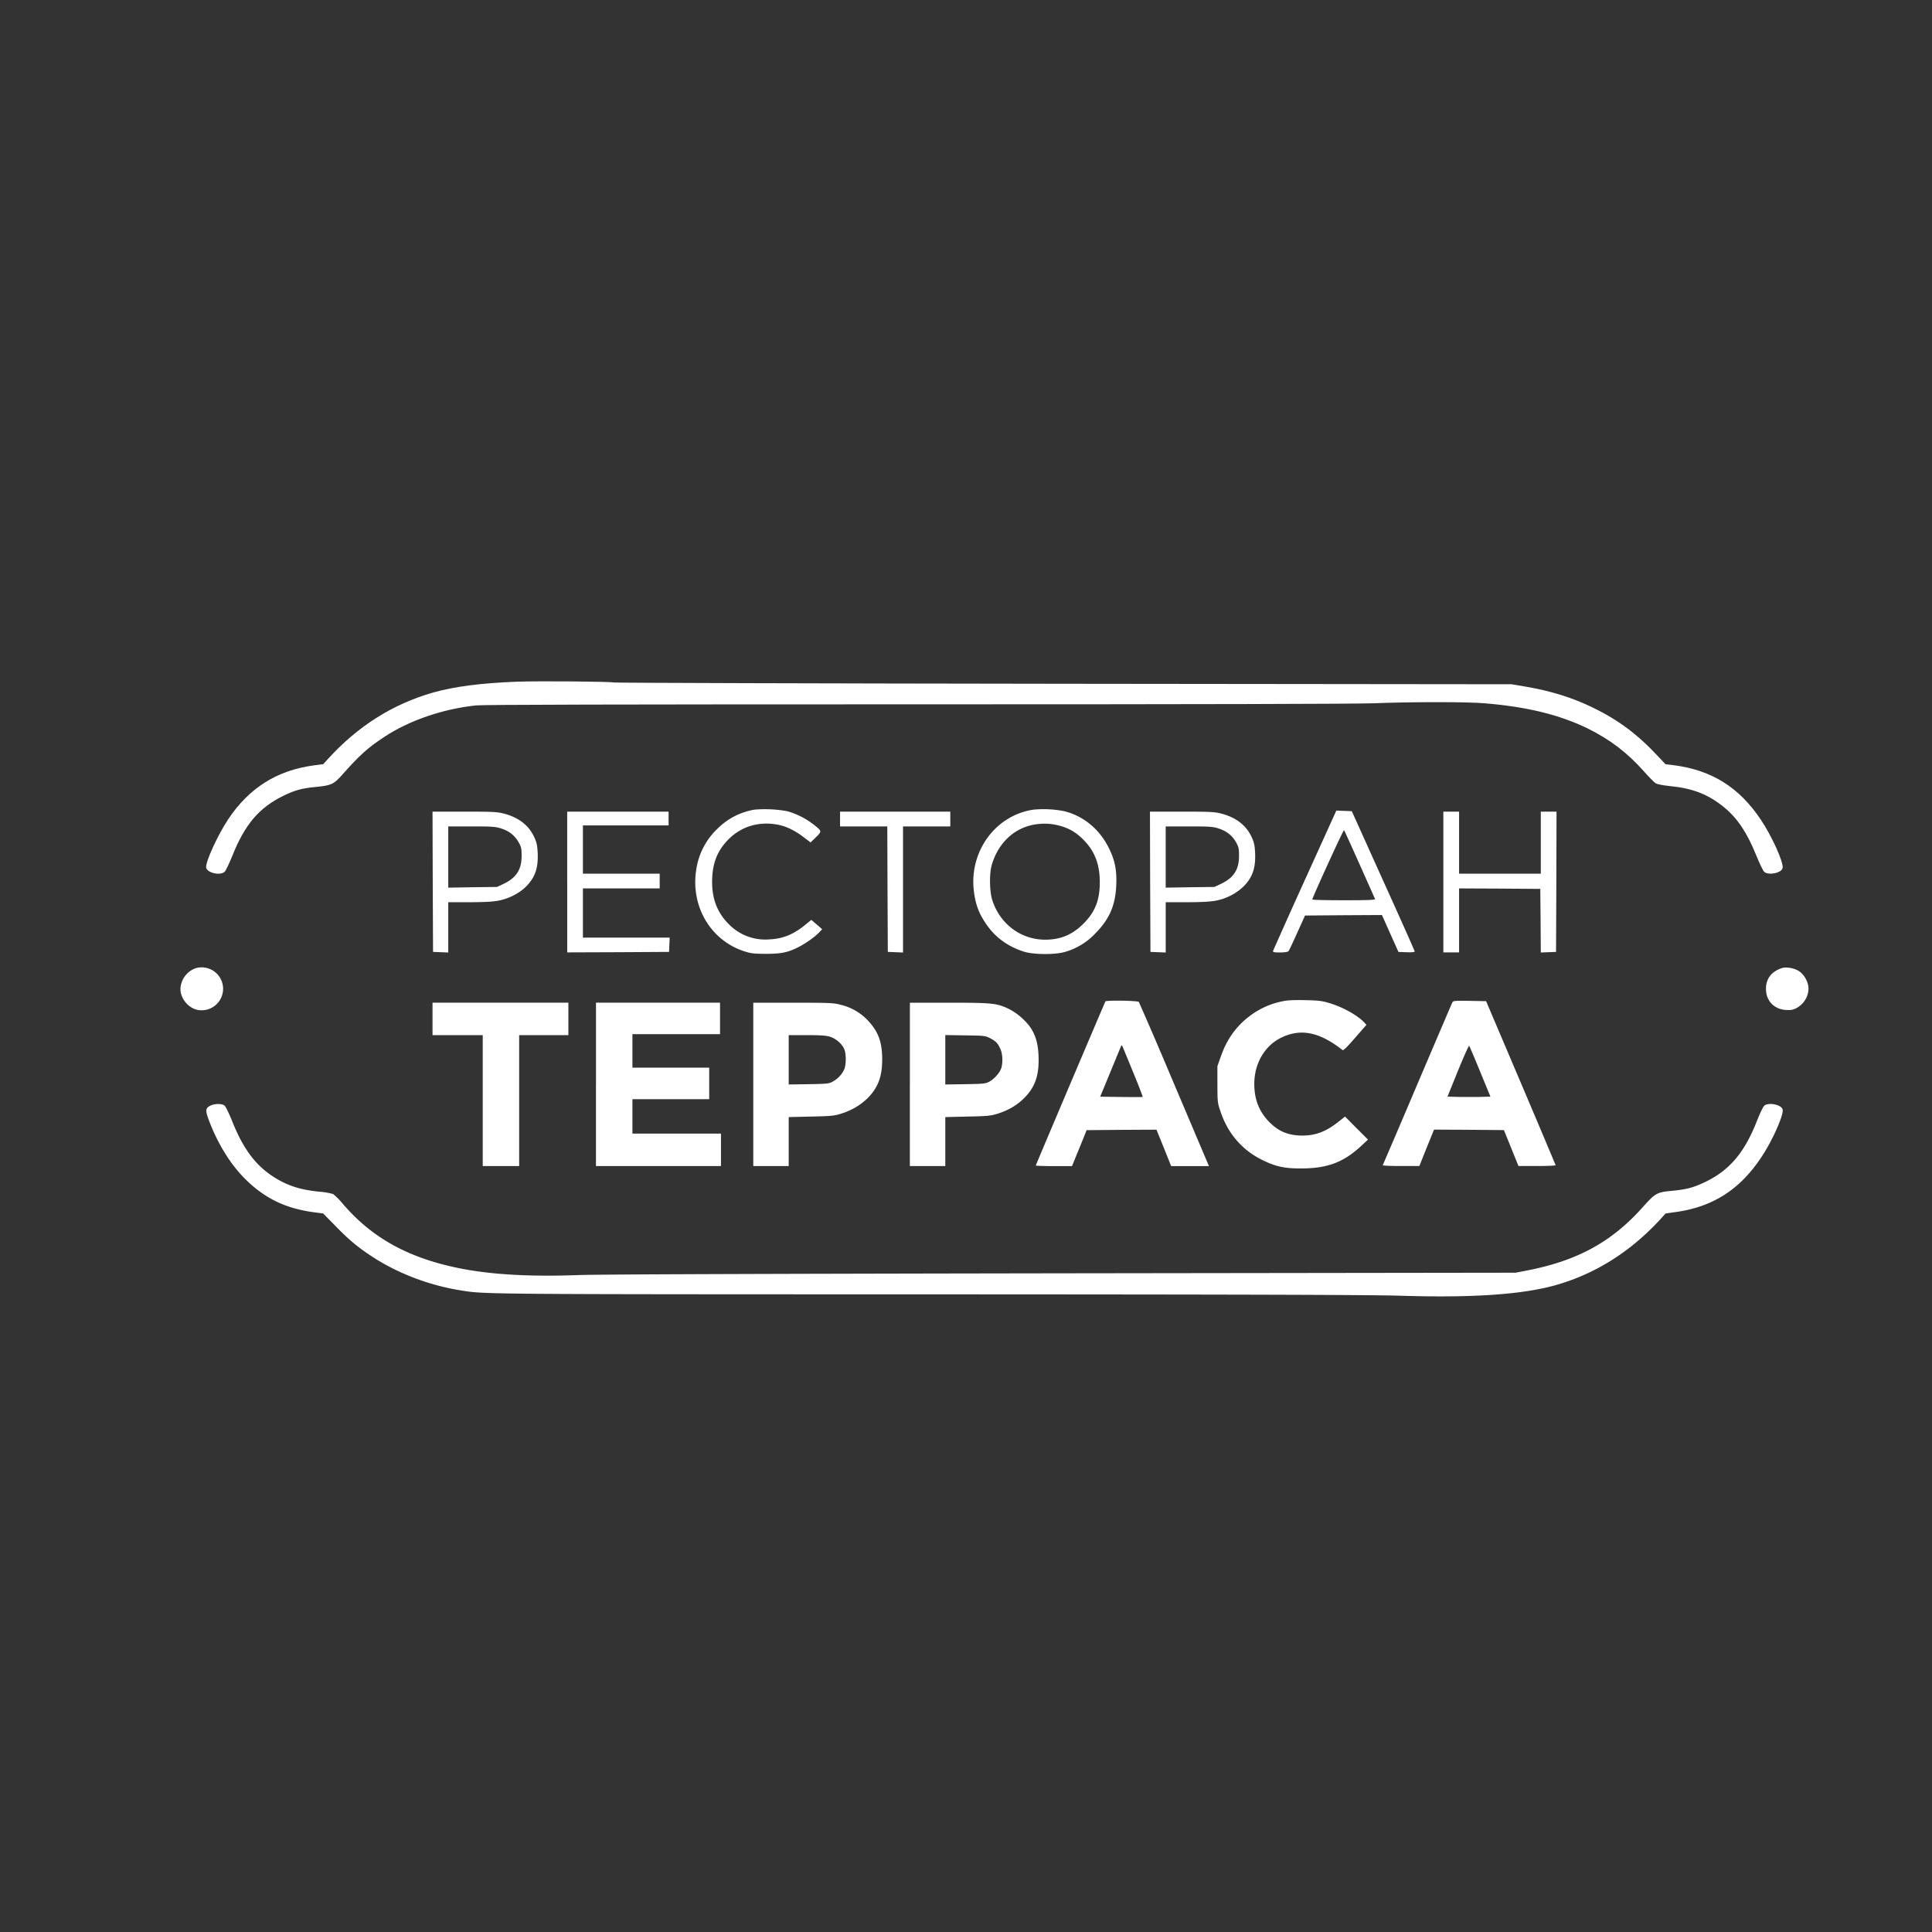 <svg width="64" height="64" fill="none" xmlns="http://www.w3.org/2000/svg"><rect width="100%" height="100%" fill="#333333" stroke="none"/><path d="M17.12 22.582c-1.194.046-2.084.163-2.775.36-1.33.38-2.485 1.108-3.473 2.19l-.166.183-.287.036c-1.232.16-2.165.743-2.863 1.793-.345.522-.75 1.405-.727 1.591.02.176.453.28.61.147.036-.03.153-.274.26-.538.415-1.037.881-1.585 1.683-1.98.388-.188.607-.25 1.083-.296.508-.049.587-.085.867-.398.59-.665.841-.89 1.392-1.255.822-.545 1.937-.93 3.04-1.047.218-.026 4.792-.036 14.542-.036 9.59 0 14.539-.013 15.188-.035 1.294-.05 3.104-.05 3.684 0 1.396.114 2.485.381 3.408.83.746.37 1.304.79 1.868 1.423.166.189.346.368.391.397.056.033.225.066.463.092.773.075 1.282.274 1.813.71.437.36.76.845 1.06 1.595.108.264.225.509.264.538.147.127.584.033.607-.134.029-.195-.36-1.056-.718-1.588-.717-1.076-1.62-1.643-2.876-1.81l-.287-.035-.218-.232c-.688-.743-1.337-1.229-2.172-1.636-.688-.336-1.418-.565-2.298-.711l-.408-.069-14.852-.016c-8.168-.01-14.875-.03-14.901-.043-.079-.032-2.462-.052-3.202-.026z" fill="#fff"/><path d="M24.999 26.82a2.25 2.25 0 00-1.24.64 2.326 2.326 0 00-.7 1.385c-.173 1.194.485 2.302 1.584 2.664.232.075.313.085.718.088.508 0 .73-.042 1.072-.215.242-.12.555-.34.698-.49l.104-.11-.179-.157-.18-.153-.156.127c-.41.346-.766.496-1.229.519a1.682 1.682 0 01-1.356-.512c-.398-.398-.574-.897-.542-1.53.026-.544.196-.932.558-1.29.437-.428 1.027-.59 1.653-.46.268.058.541.195.828.414l.219.166.146-.14c.238-.232.238-.228-.029-.44a2.561 2.561 0 00-.89-.454 4.134 4.134 0 00-1.08-.052zm9.213.004c-1.24.195-2.1 1.376-1.954 2.67.056.476.17.78.444 1.164.29.411.704.705 1.22.868.319.098 1.004.104 1.336.013a2.202 2.202 0 001.011-.603c.48-.483.678-.933.708-1.605.022-.492-.04-.821-.235-1.22-.307-.632-.838-1.075-1.48-1.238a3.548 3.548 0 00-1.05-.05zm.863.522c.33.084.574.225.819.476.368.371.538.808.538 1.399 0 .6-.156.994-.55 1.385-.366.362-.751.522-1.26.522-.808 0-1.503-.525-1.754-1.32-.091-.3-.098-.881-.01-1.171.209-.691.695-1.168 1.334-1.308.293-.062.597-.058.883.017zm8.153 1.798a262.674 262.674 0 00-1.053 2.347c-.014.053.013.06.231.06.153 0 .254-.017.277-.043.02-.02.15-.297.29-.61l.258-.57 1.275-.01 1.272-.007.273.61.274.613.271.01c.18.006.267-.004.267-.027 0-.019-.47-1.075-1.043-2.34l-1.04-2.306-.258-.01-.254-.01-1.04 2.293zm1.81-.512c.274.61.502 1.128.512 1.148.012.032-.206.042-1.03.042-.578 0-1.048-.01-1.048-.026 0-.062 1.03-2.315 1.05-2.296.014.014.245.522.516 1.132zm-30.703.576l.01 2.325.254.01.25.01v-1.666h.699c.482 0 .779-.017.955-.05.349-.065.698-.244.923-.469.303-.303.41-.623.385-1.131-.014-.248-.036-.34-.118-.516-.183-.388-.518-.645-1.004-.77-.225-.058-.362-.064-1.308-.064h-1.053l.007 2.321zm2.256-1.767c.27.085.46.232.587.457.091.16.101.208.101.456 0 .453-.176.724-.6.926l-.215.101-.805.01-.81.013v-2.028h.764c.675 0 .789.006.978.065zm2.199 1.777v2.331l1.688-.006 1.686-.01.01-.238.01-.235H19.31v-1.63h2.543v-.489H19.31v-1.598h2.838v-.456h-3.359v2.331zm9.038-2.087v.245h1.565l.007 2.077.01 2.08.254.01.25.01v-4.177h1.566v-.489h-3.652v.244zM38.1 29.208l.01 2.325.254.01.252.01v-1.666h.697c.483 0 .78-.017.956-.05a1.83 1.83 0 00.922-.469c.304-.303.411-.623.385-1.131-.013-.248-.036-.34-.117-.516-.183-.388-.519-.645-1.005-.77-.224-.058-.362-.064-1.307-.064h-1.053l.006 2.321zm2.257-1.767c.27.085.46.232.587.457.09.16.1.208.1.456 0 .453-.175.724-.6.926l-.215.101-.805.01-.809.013v-2.028h.763c.675 0 .79.006.979.065zm7.456 1.777v2.331h.521V29.43l1.347.006 1.343.01.01 1.053.007 1.054.254-.01.251-.01.01-2.325.006-2.321h-.521v2.054h-2.707v-2.054h-.521v2.331zM6.485 32.072a.76.76 0 00-.508.684c0 .327.27.65.59.702a.711.711 0 10-.082-1.386zm52.543-.002c-.345.11-.528.351-.528.687 0 .411.29.698.711.701a.535.535 0 00.355-.098.743.743 0 00.343-.603c0-.225-.14-.48-.33-.596-.156-.095-.407-.137-.55-.092zm-16.532 1.097a2.639 2.639 0 00-1.17.547c-.401.32-.695.74-.88 1.272l-.118.333v.603c.003.59.003.61.108.913.241.72.724 1.275 1.392 1.598.45.218.734.277 1.304.273.86-.006 1.38-.208 1.976-.76l.209-.195-.382-.381-.378-.382-.209.163c-.42.336-.762.466-1.216.466-.447-.003-.77-.133-1.072-.436-.346-.346-.51-.754-.51-1.275 0-.675.343-1.265.894-1.533.646-.313 1.265-.189 2.032.414.022.02.153-.107.41-.404l.379-.434-.072-.078c-.218-.235-.714-.512-1.154-.642-.245-.075-.362-.088-.809-.098-.362-.007-.587.003-.734.036zm-5.878.006c-.03.056-2.306 5.416-2.306 5.436 0 .01.271.02.6.02h.6l.163-.402c.092-.218.2-.486.242-.593l.078-.196 1.157-.01 1.158-.006.244.603.242.603h1.252l-.108-.254-1.144-2.697a156.316 156.316 0 00-1.07-2.487c-.036-.043-1.082-.06-1.108-.017zm.922 2.354c.18.437.32.803.313.81-.003.006-.326.006-.707.002l-.701-.01.303-.733.356-.864c.048-.118.055-.124.081-.065.016.035.176.423.355.86zm10.57-2.32c-.016.033-.538 1.252-1.16 2.713a456.335 456.335 0 01-1.145 2.68c-.01.013.26.026.597.026h.616l.241-.603.245-.603 1.157.006 1.158.01.241.593.241.597h.617c.336 0 .613-.013.613-.026s-.519-1.242-1.151-2.73l-1.151-2.705-.545-.01c-.495-.007-.544-.004-.574.052zm.92 2.289l.342.831-.355.01c-.196.003-.516.003-.711 0l-.356-.01.346-.854c.192-.47.359-.841.372-.831.01.013.176.397.362.854zm-34.702-1.743v.538h1.663v4.336h1.207v-4.336h1.63v-1.076h-4.5v.538zm5.414 2.168v2.706h4.141v-1.076H20.95v-1.14h2.543v-1.044H20.95v-1.109h2.902v-1.043h-4.109v2.706zm5.211 0v2.706h1.174v-1.622l.727-.017c.62-.013.76-.022.969-.084.365-.108.671-.284.916-.525.342-.34.485-.714.485-1.279 0-.58-.127-.925-.475-1.297a1.826 1.826 0 00-.913-.522c-.232-.059-.366-.065-1.569-.065h-1.314v2.706zm2.54-1.578c.212.062.44.274.49.456.052.183.042.486-.017.627a.895.895 0 01-.388.407c-.12.065-.186.072-.79.082l-.661.01V34.29h.597c.446 0 .642.013.77.052zm2.647 1.578v2.706h1.174v-1.622l.728-.017c.62-.013.76-.022.968-.084.369-.111.672-.284.913-.525.372-.369.505-.767.48-1.402-.017-.414-.098-.692-.281-.959a2.078 2.078 0 00-.704-.597c-.401-.189-.538-.205-1.98-.205h-1.297v2.706zm2.658-1.53c.196.105.254.164.34.356.074.16.087.43.035.623-.042.153-.235.372-.404.463-.124.065-.186.072-.792.082l-.663.01v-1.637l.663.01c.638.01.661.012.821.094z" fill="#fff"/><path d="M6.955 36.633c-.154.081-.157.163-.02.518.27.708.665 1.357 1.099 1.813.665.701 1.392 1.067 2.387 1.197l.283.036.401.407c.46.473.754.718 1.23 1.027.838.551 1.89.95 2.934 1.116.796.127.643.127 15.456.13 10.525.003 14.741.016 15.683.046 2.3.071 3.92-.033 5.022-.323 1.353-.359 2.566-1.112 3.58-2.22l.166-.183.287-.04c1.25-.162 2.155-.733 2.873-1.806.359-.531.747-1.392.717-1.588-.02-.16-.44-.257-.6-.143-.042.026-.14.231-.254.515-.408 1.043-.903 1.627-1.696 2.012-.391.189-.613.25-1.085.297-.545.052-.57.068-1.011.557-1.024 1.145-2.159 1.764-3.831 2.087l-.369.072-15.032.02c-10.17.016-15.347.035-16.01.058-1.577.059-2.885-.013-3.928-.222-1.706-.339-2.918-1.01-3.887-2.145a2.14 2.14 0 00-.316-.317 2.313 2.313 0 00-.46-.078c-.6-.059-1.017-.189-1.441-.447-.64-.388-1.063-.942-1.435-1.871-.104-.261-.222-.499-.257-.532-.092-.075-.34-.071-.486.007z" fill="#fff"/></svg>
